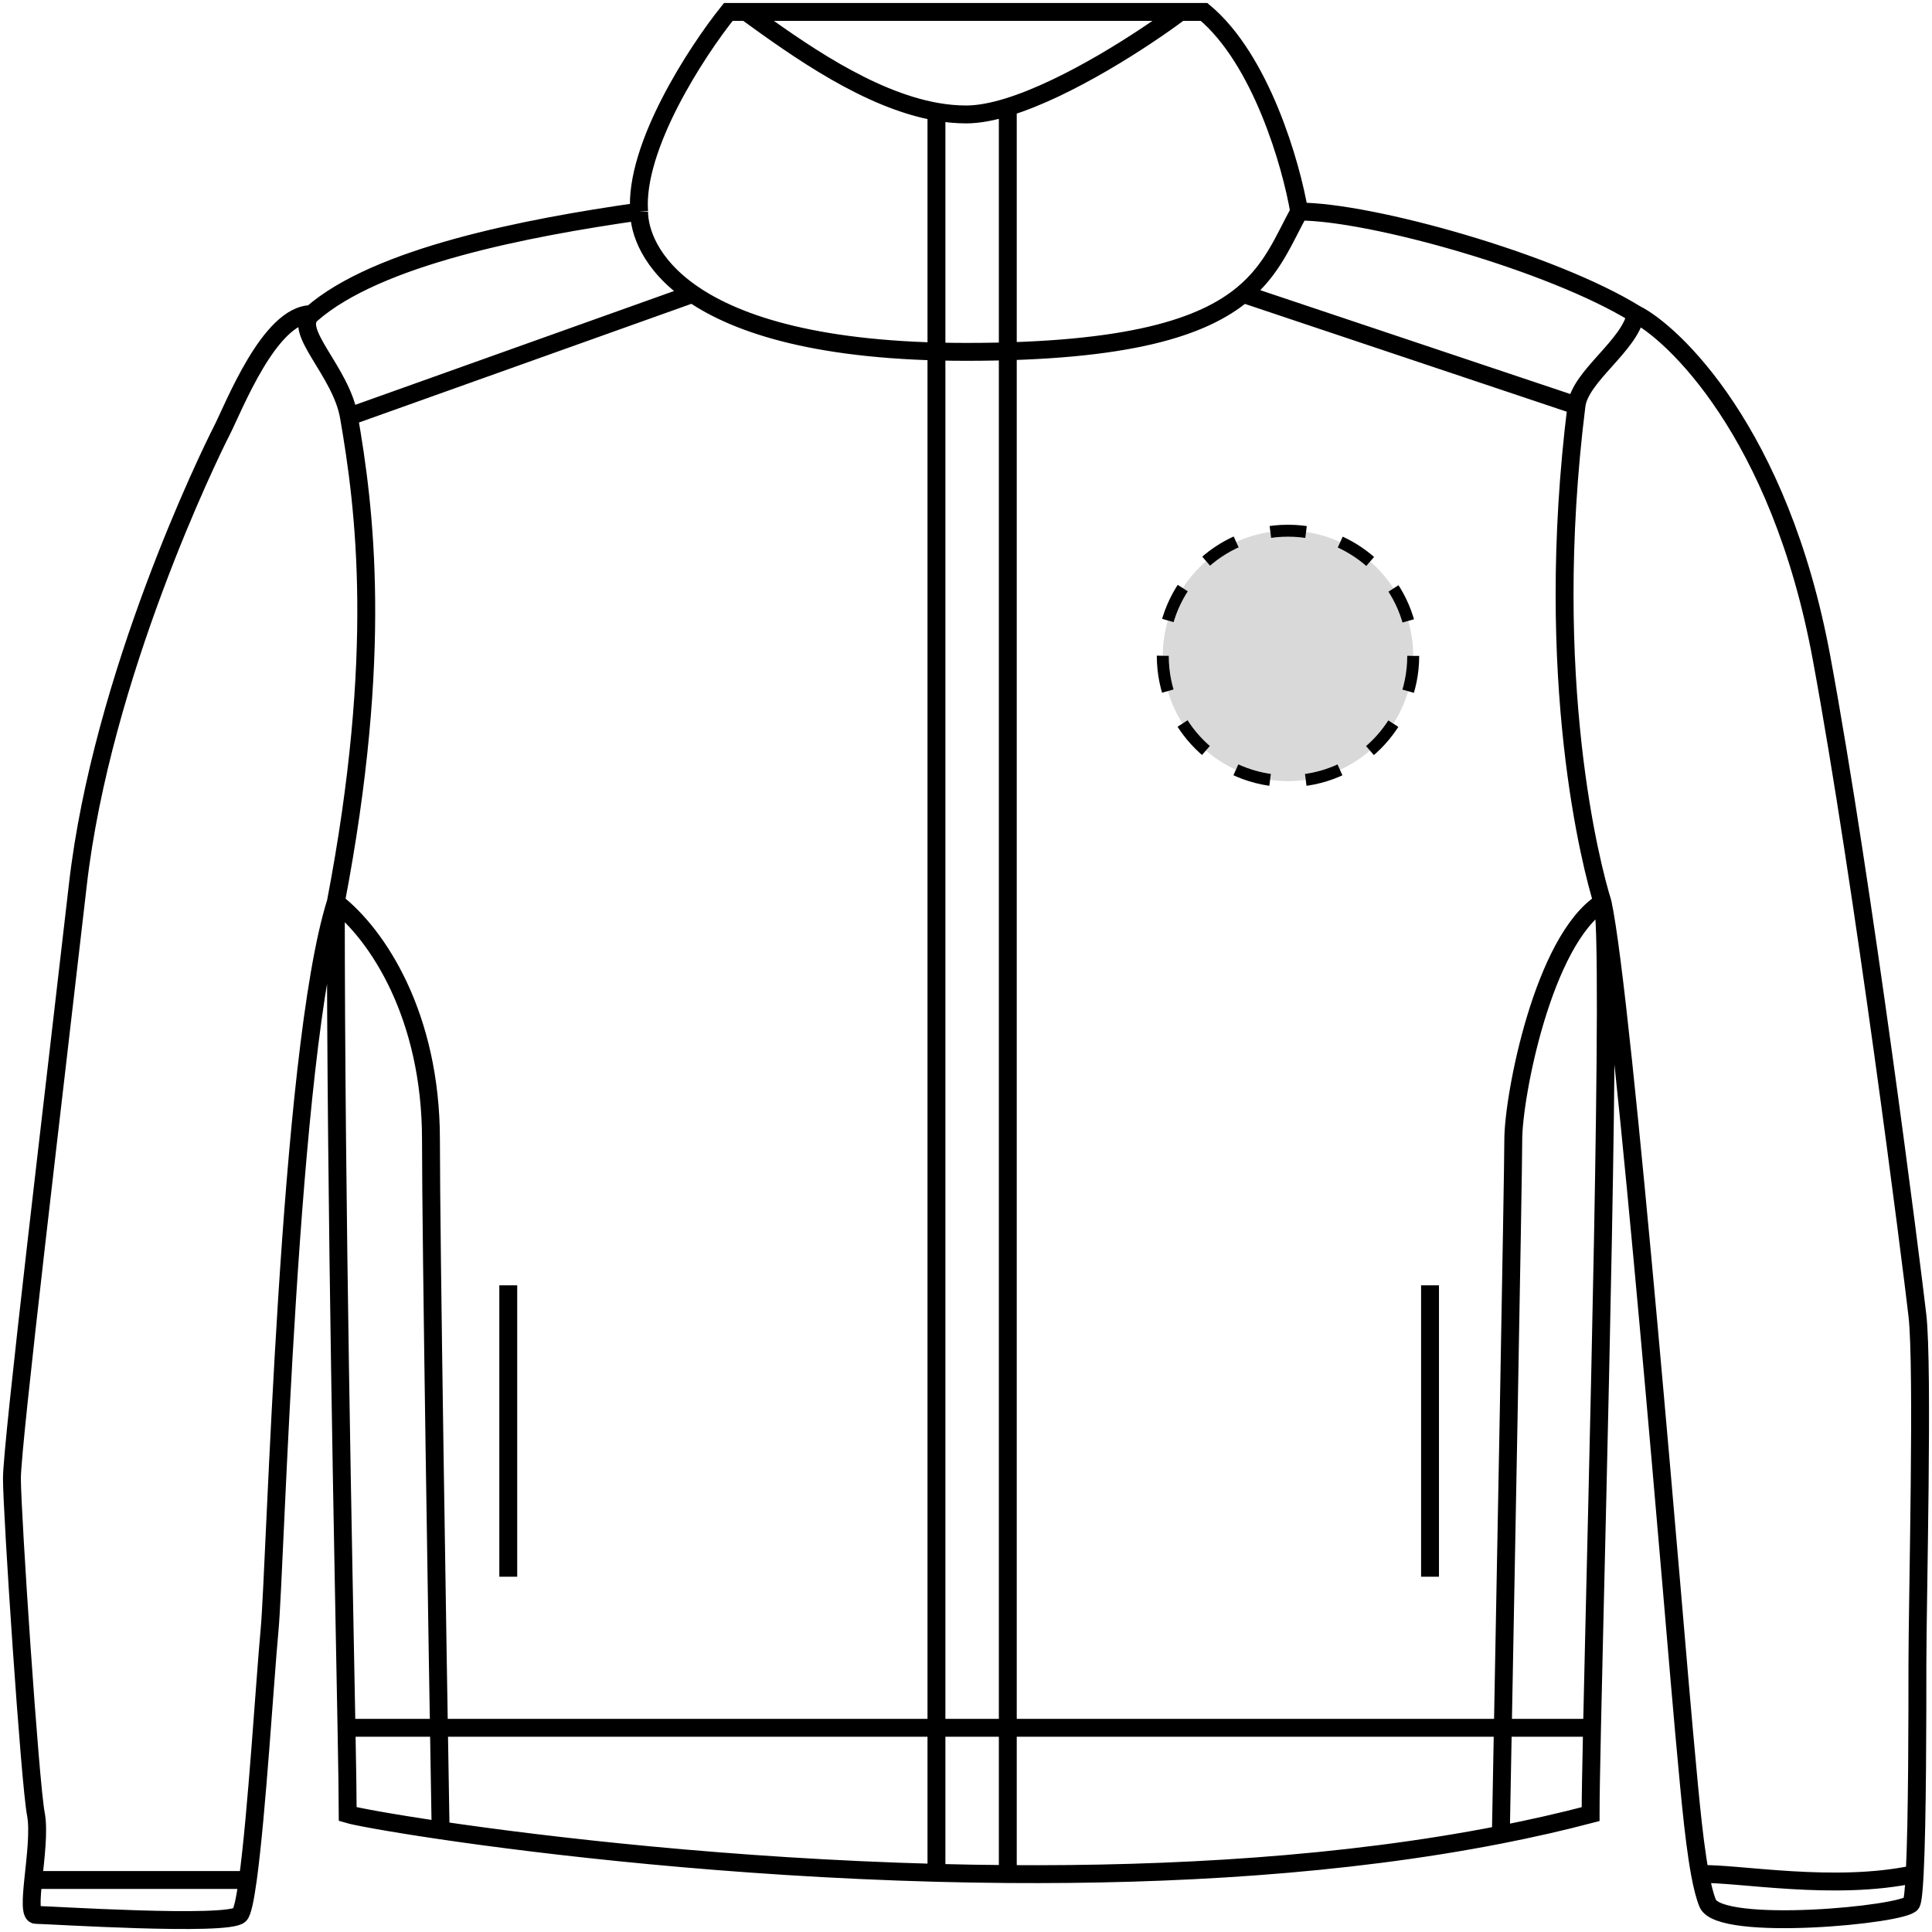 <svg width="162" height="162" viewBox="0 0 162 162" fill="none" xmlns="http://www.w3.org/2000/svg">
<circle cx="108" cy="55" r="10.5" fill="#D9D9D9" stroke="black" stroke-dasharray="3 3"/>
<path d="M134.37 75.654C129.383 78.82 126.89 91.941 126.89 95.561C126.89 98.457 126.195 135.615 125.847 153.832M134.37 75.654C135.216 78.34 133.91 125.611 133.493 144.877M134.37 75.654C133.47 72.794 129.317 57.023 132.19 34.004M134.37 75.654C136.121 83.456 140.679 139.584 141.181 144.877C141.564 148.905 141.946 153.903 142.55 157.142M137.162 26.337C130.128 21.983 114.923 17.741 108.939 17.741M137.162 26.337C136.678 28.972 132.499 31.53 132.19 34.004M137.162 26.337C140.177 27.838 149.221 36.134 152.738 55.165C156.255 74.195 160.274 105.914 160.777 110.305C161.279 114.697 160.777 134.29 160.777 139.584C160.777 143.657 160.777 152.732 160.548 157.142M108.939 17.741C108.274 13.82 105.748 4.982 100.961 1C100.478 1 99.803 1 98.966 1M108.939 17.741C107.659 20.065 106.744 22.555 104.239 24.642M53.59 17.741C53.191 12.312 58.41 4.318 61.07 1C61.547 1 62.046 1 62.565 1M53.59 17.741C44.116 19.098 31.649 21.495 26.122 26.337M53.59 17.741C53.59 19.29 54.425 22.137 58.077 24.642M26.122 26.337C24.513 27.747 28.595 31.131 29.256 34.933M26.122 26.337C22.605 26.337 19.59 34.182 18.585 36.134C17.581 38.086 8.537 56.629 6.527 74.195C4.517 91.763 1 121.041 1 123.968C1 126.896 2.507 149.523 3.01 152.117C3.276 153.493 2.977 155.788 2.788 157.638M28.159 75.654C31.649 78.368 36.137 85.155 36.137 95.561C36.137 103.886 36.676 137.638 36.946 153.474M28.159 75.654C28.159 101.39 28.799 130.902 29.054 144.877M28.159 75.654C32.16 54.781 30.588 42.604 29.256 34.933M28.159 75.654C24.167 88.335 23.108 131.288 22.605 136.656C22.218 140.796 21.531 152.194 20.776 157.638M62.565 1C73.107 1 91.853 1 98.966 1M62.565 1C66.917 4.159 72.788 8.352 78.522 9.368M98.966 1C95.907 3.293 89.572 7.419 84.505 8.978M84.505 8.978C83.239 9.367 82.052 9.596 81.015 9.596C80.19 9.596 79.357 9.516 78.522 9.368M84.505 8.978V157.142M84.505 157.142C82.49 157.127 80.494 157.092 78.522 157.04M84.505 157.142C98.166 157.243 112.656 156.421 125.847 153.832M78.522 9.368V157.04M78.522 157.04C61.202 156.58 45.801 154.78 36.946 153.474M36.946 153.474C32.532 152.823 29.745 152.295 29.157 152.117C29.157 150.858 29.117 148.346 29.054 144.877M125.847 153.832C128.41 153.329 130.924 152.759 133.373 152.117C133.373 150.88 133.419 148.328 133.493 144.877M29.054 144.877H133.493M42.619 107.777V132.209M119.909 107.777V132.209M29.256 34.933L58.077 24.642M58.077 24.642C61.894 27.26 68.785 29.504 81.015 29.504C94.705 29.504 100.891 27.432 104.239 24.642M104.239 24.642L132.19 34.004M2.788 157.638C2.62 159.276 2.538 160.566 3.01 160.566C4.015 160.566 19.088 161.542 20.093 160.566C20.323 160.343 20.552 159.252 20.776 157.638M2.788 157.638C5.02 157.638 18.445 157.638 20.776 157.638M142.55 157.142C142.739 158.16 142.951 159.005 143.191 159.59C144.196 162.038 159.772 160.566 160.274 159.59C160.39 159.365 160.479 158.463 160.548 157.142M142.55 157.142C145.703 157.04 153.787 158.598 160.548 157.142" stroke="black" stroke-width="1.5"/>
</svg>
